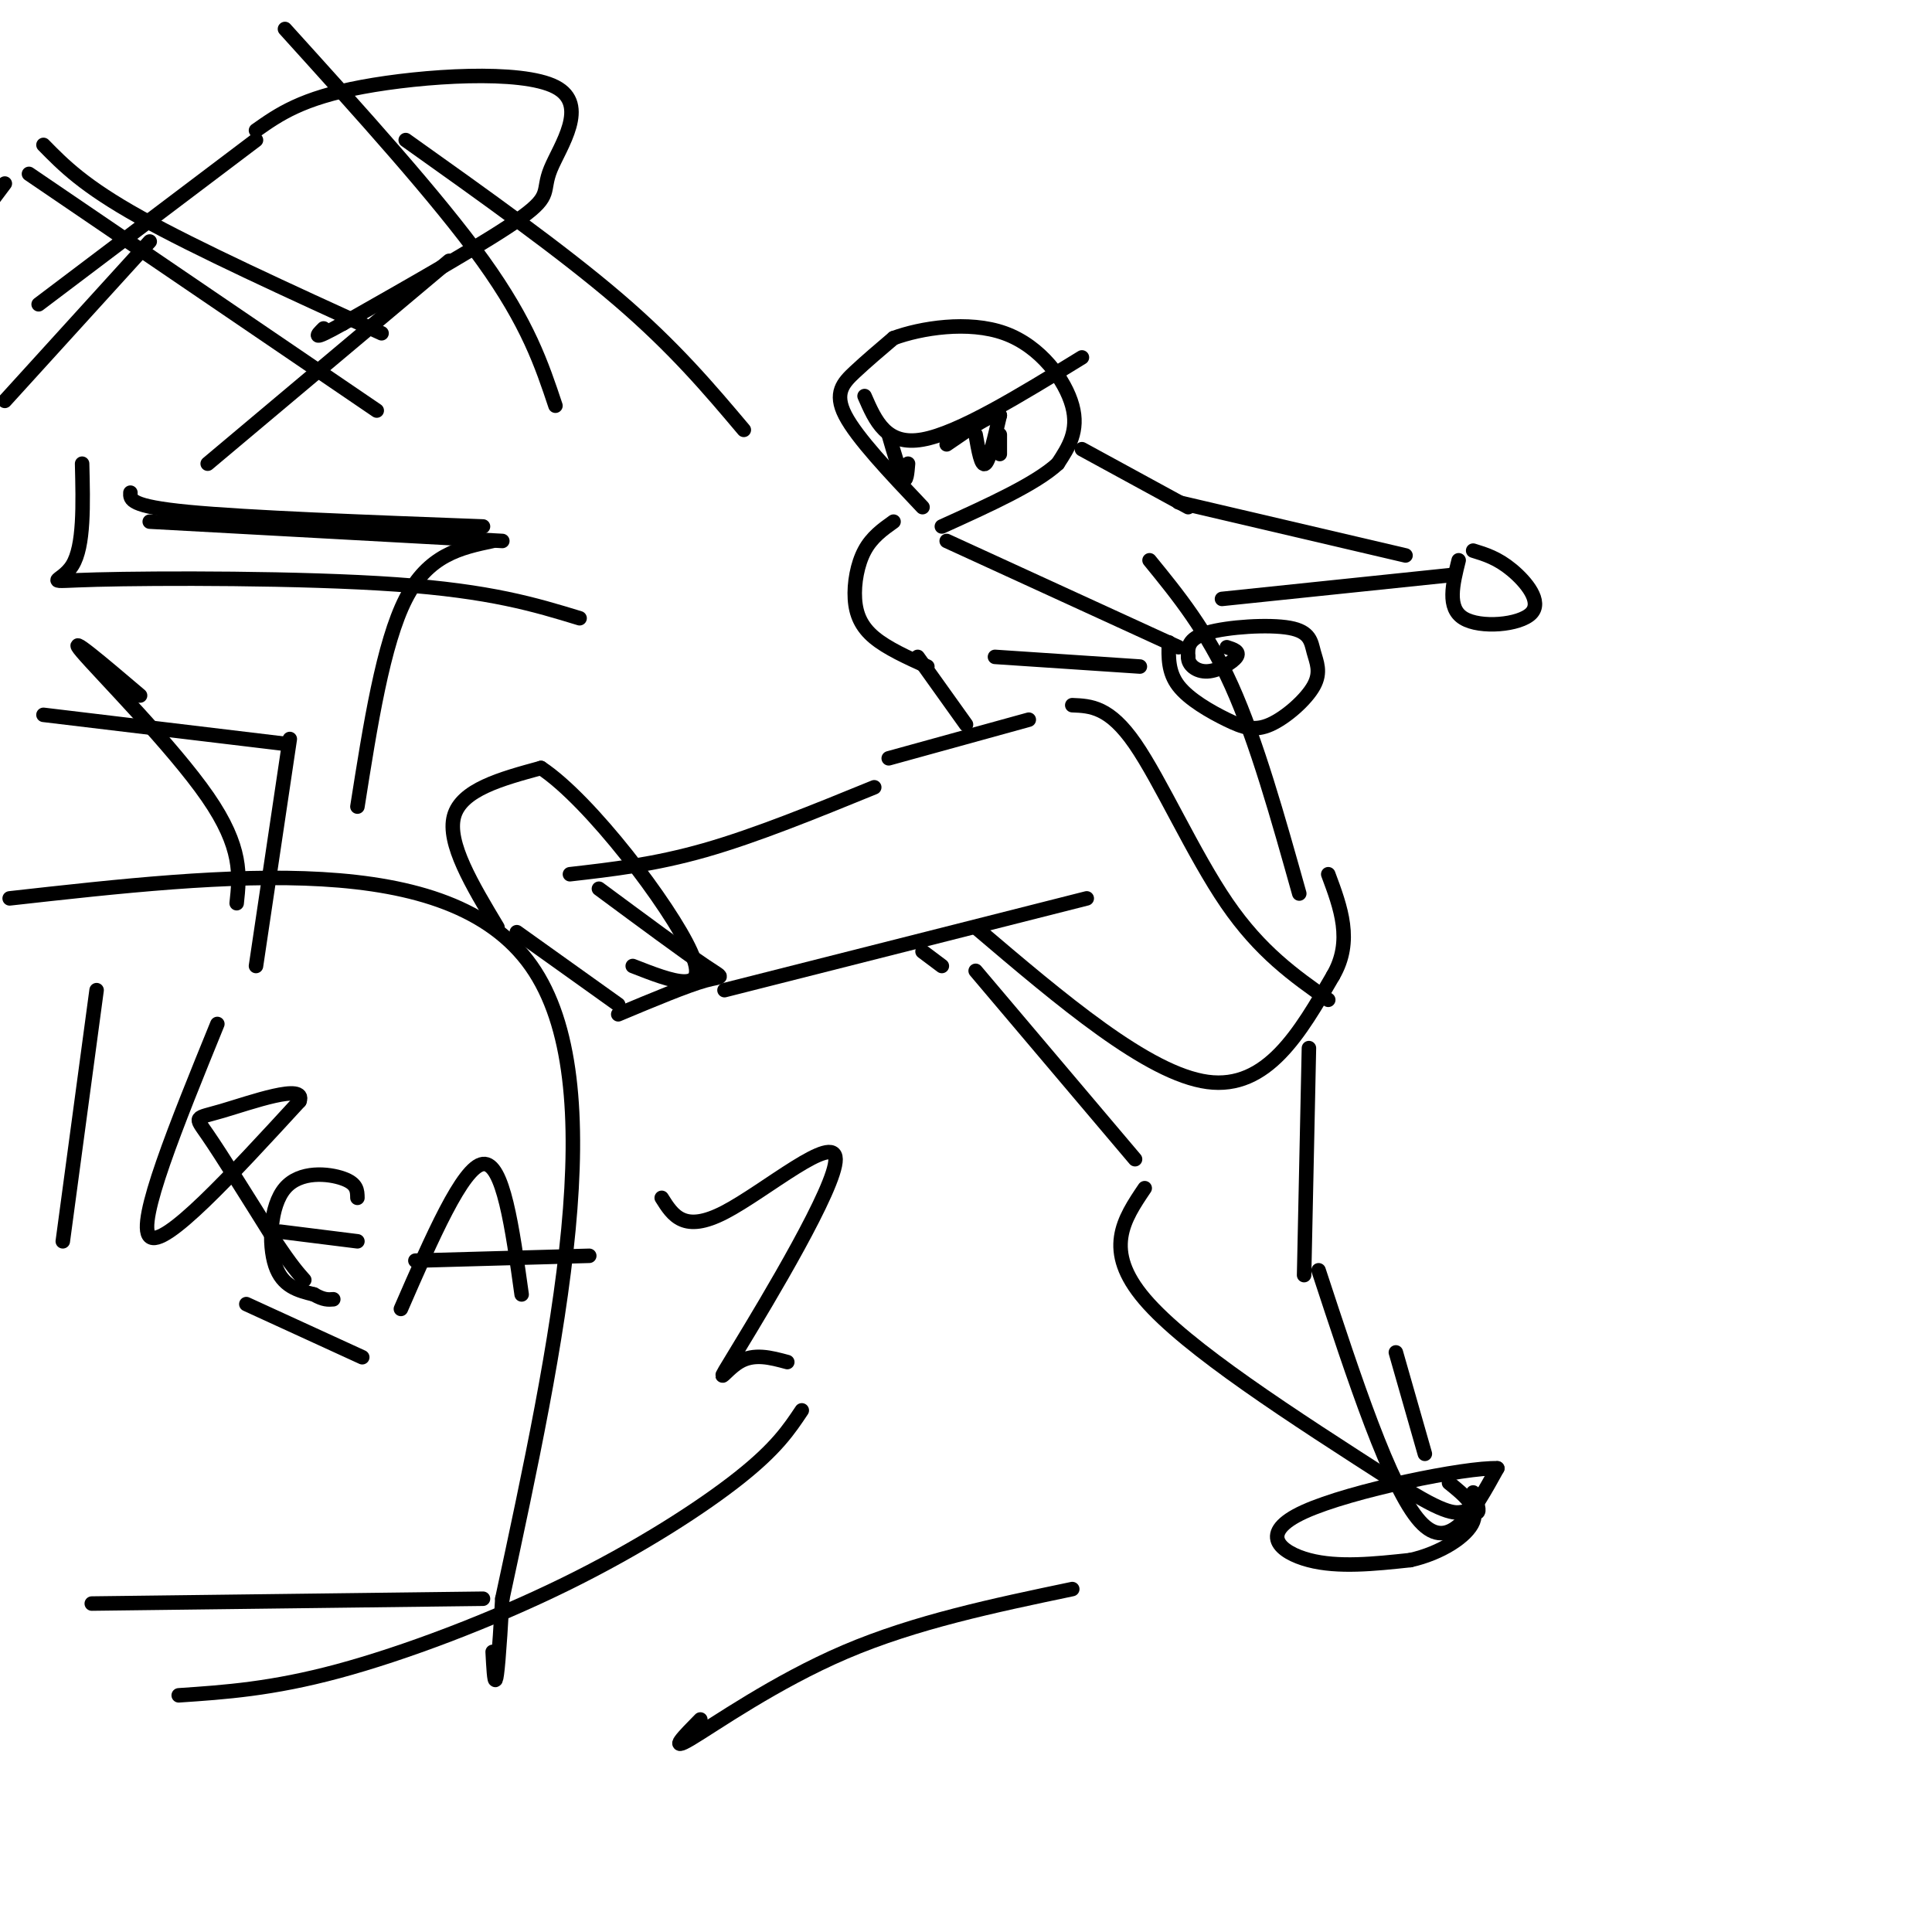 <svg viewBox='0 0 400 400' version='1.1' xmlns='http://www.w3.org/2000/svg' xmlns:xlink='http://www.w3.org/1999/xlink'><g fill='none' stroke='#000000' stroke-width='3' stroke-linecap='round' stroke-linejoin='round'><path d='M118,181c8.750,-1.000 17.500,-2.000 28,-5c10.500,-3.000 22.750,-8.000 35,-13'/><path d='M124,184c8.889,6.578 17.778,13.156 22,16c4.222,2.844 3.778,1.956 0,3c-3.778,1.044 -10.889,4.022 -18,7'/><path d='M103,192c-5.250,-8.750 -10.500,-17.500 -9,-23c1.500,-5.500 9.750,-7.750 18,-10'/><path d='M112,159c10.222,6.756 26.778,28.644 31,38c4.222,9.356 -3.889,6.178 -12,3'/><path d='M107,193c0.000,0.000 21.000,15.000 21,15'/><path d='M150,205c0.000,0.000 75.000,-19.000 75,-19'/><path d='M184,157c0.000,0.000 29.000,-8.000 29,-8'/><path d='M222,146c3.844,0.156 7.689,0.311 13,8c5.311,7.689 12.089,22.911 19,33c6.911,10.089 13.956,15.044 21,20'/><path d='M202,192c17.833,15.167 35.667,30.333 48,32c12.333,1.667 19.167,-10.167 26,-22'/><path d='M276,202c4.167,-7.167 1.583,-14.083 -1,-21'/><path d='M191,197c0.000,0.000 4.000,3.000 4,3'/><path d='M202,201c0.000,0.000 33.000,39.000 33,39'/><path d='M271,217c0.000,0.000 -1.000,47.000 -1,47'/><path d='M237,246c-4.333,6.417 -8.667,12.833 0,23c8.667,10.167 30.333,24.083 52,38'/><path d='M289,307c11.024,7.190 12.583,6.167 14,6c1.417,-0.167 2.690,0.524 3,0c0.310,-0.524 -0.345,-2.262 -1,-4'/><path d='M273,263c7.417,22.583 14.833,45.167 21,52c6.167,6.833 11.083,-2.083 16,-11'/><path d='M310,304c-6.381,-0.262 -30.333,4.583 -40,9c-9.667,4.417 -5.048,8.405 1,10c6.048,1.595 13.524,0.798 21,0'/><path d='M292,323c6.378,-1.422 11.822,-4.978 13,-8c1.178,-3.022 -1.911,-5.511 -5,-8'/><path d='M295,301c0.000,0.000 -6.000,-21.000 -6,-21'/><path d='M190,136c0.000,0.000 10.000,14.000 10,14'/><path d='M238,116c5.917,7.250 11.833,14.500 17,26c5.167,11.500 9.583,27.250 14,43'/><path d='M196,112c0.000,0.000 48.000,22.000 48,22'/><path d='M185,108c-2.256,1.607 -4.512,3.214 -6,6c-1.488,2.786 -2.208,6.750 -2,10c0.208,3.250 1.345,5.786 4,8c2.655,2.214 6.827,4.107 11,6'/><path d='M206,136c0.000,0.000 30.000,2.000 30,2'/><path d='M244,104c0.000,0.000 47.000,11.000 47,11'/><path d='M253,124c0.000,0.000 48.000,-5.000 48,-5'/><path d='M305,114c2.518,0.774 5.036,1.548 8,4c2.964,2.452 6.375,6.583 4,9c-2.375,2.417 -10.536,3.119 -14,1c-3.464,-2.119 -2.232,-7.060 -1,-12'/><path d='M242,133c-0.087,3.094 -0.174,6.188 2,9c2.174,2.812 6.608,5.341 10,7c3.392,1.659 5.742,2.448 9,1c3.258,-1.448 7.423,-5.134 9,-8c1.577,-2.866 0.567,-4.913 0,-7c-0.567,-2.087 -0.691,-4.216 -5,-5c-4.309,-0.784 -12.803,-0.224 -17,1c-4.197,1.224 -4.099,3.112 -4,5'/><path d='M246,136c-0.095,1.607 1.667,3.125 4,3c2.333,-0.125 5.238,-1.893 6,-3c0.762,-1.107 -0.619,-1.554 -2,-2'/><path d='M191,105c-6.800,-7.178 -13.600,-14.356 -16,-19c-2.400,-4.644 -0.400,-6.756 2,-9c2.400,-2.244 5.200,-4.622 8,-7'/><path d='M185,70c5.571,-2.060 15.500,-3.708 23,-1c7.500,2.708 12.571,9.774 14,15c1.429,5.226 -0.786,8.613 -3,12'/><path d='M219,96c-4.500,4.167 -14.250,8.583 -24,13'/><path d='M179,82c2.250,5.167 4.500,10.333 12,9c7.500,-1.333 20.250,-9.167 33,-17'/><path d='M207,90c0.000,0.000 0.000,4.000 0,4'/><path d='M202,90c0.583,3.333 1.167,6.667 2,6c0.833,-0.667 1.917,-5.333 3,-10'/><path d='M207,86c-1.333,-0.667 -6.167,2.667 -11,6'/><path d='M184,90c1.167,4.000 2.333,8.000 3,9c0.667,1.000 0.833,-1.000 1,-3'/><path d='M224,93c0.000,0.000 22.000,12.000 22,12'/><path d='M9,30c4.167,4.250 8.333,8.500 20,15c11.667,6.500 30.833,15.250 50,24'/><path d='M6,36c0.000,0.000 72.000,49.000 72,49'/><path d='M93,54c0.000,0.000 -50.000,42.000 -50,42'/><path d='M53,29c0.000,0.000 -45.000,34.000 -45,34'/><path d='M53,27c4.727,-3.333 9.455,-6.667 22,-9c12.545,-2.333 32.909,-3.667 40,0c7.091,3.667 0.909,12.333 -1,17c-1.909,4.667 0.455,5.333 -6,10c-6.455,4.667 -21.727,13.333 -37,22'/><path d='M71,67c-6.833,3.833 -5.417,2.417 -4,1'/><path d='M31,50c0.000,0.000 -30.000,33.000 -30,33'/><path d='M1,38c0.000,0.000 -3.000,4.000 -3,4'/><path d='M27,102c-0.083,1.417 -0.167,2.833 12,4c12.167,1.167 36.583,2.083 61,3'/><path d='M17,96c0.208,8.524 0.417,17.048 -2,21c-2.417,3.952 -7.458,3.333 5,3c12.458,-0.333 42.417,-0.381 62,1c19.583,1.381 28.792,4.190 38,7'/><path d='M31,108c0.000,0.000 73.000,4.000 73,4'/><path d='M9,148c0.000,0.000 50.000,6.000 50,6'/><path d='M60,153c0.000,0.000 -7.000,47.000 -7,47'/><path d='M29,144c-7.822,-6.644 -15.644,-13.289 -12,-9c3.644,4.289 18.756,19.511 26,30c7.244,10.489 6.622,16.244 6,22'/><path d='M115,84c-2.833,-8.500 -5.667,-17.000 -15,-30c-9.333,-13.000 -25.167,-30.500 -41,-48'/><path d='M2,186c45.500,-5.083 91.000,-10.167 108,14c17.000,24.167 5.500,77.583 -6,131'/><path d='M104,331c-1.333,23.667 -1.667,17.333 -2,11'/><path d='M100,331c0.000,0.000 -81.000,1.000 -81,1'/><path d='M20,205c0.000,0.000 -7.000,52.000 -7,52'/><path d='M45,212c-8.417,20.667 -16.833,41.333 -14,44c2.833,2.667 16.917,-12.667 31,-28'/><path d='M62,228c1.524,-3.917 -10.167,0.292 -16,2c-5.833,1.708 -5.810,0.917 -3,5c2.810,4.083 8.405,13.042 14,22'/><path d='M57,257c3.333,5.000 4.667,6.500 6,8'/><path d='M74,248c-0.018,-1.476 -0.036,-2.952 -3,-4c-2.964,-1.048 -8.875,-1.667 -12,2c-3.125,3.667 -3.464,11.619 -2,16c1.464,4.381 4.732,5.190 8,6'/><path d='M65,268c2.000,1.167 3.000,1.083 4,1'/><path d='M58,255c0.000,0.000 16.000,2.000 16,2'/><path d='M83,271c6.417,-14.750 12.833,-29.500 17,-30c4.167,-0.500 6.083,13.250 8,27'/><path d='M86,261c0.000,0.000 36.000,-1.000 36,-1'/><path d='M75,281c0.000,0.000 -24.000,-11.000 -24,-11'/><path d='M74,167c2.667,-16.917 5.333,-33.833 10,-43c4.667,-9.167 11.333,-10.583 18,-12'/><path d='M84,29c16.167,11.500 32.333,23.000 44,33c11.667,10.000 18.833,18.500 26,27'/><path d='M137,248c2.300,3.671 4.600,7.343 13,3c8.400,-4.343 22.901,-16.700 23,-11c0.099,5.700 -14.204,29.458 -20,39c-5.796,9.542 -3.085,4.869 0,3c3.085,-1.869 6.542,-0.935 10,0'/><path d='M145,356c-3.356,3.400 -6.711,6.800 -2,4c4.711,-2.800 17.489,-11.800 32,-18c14.511,-6.200 30.756,-9.600 47,-13'/><path d='M37,351c9.625,-0.649 19.250,-1.298 33,-5c13.750,-3.702 31.625,-10.458 47,-18c15.375,-7.542 28.250,-15.869 36,-22c7.750,-6.131 10.375,-10.065 13,-14'/></g>
</svg>